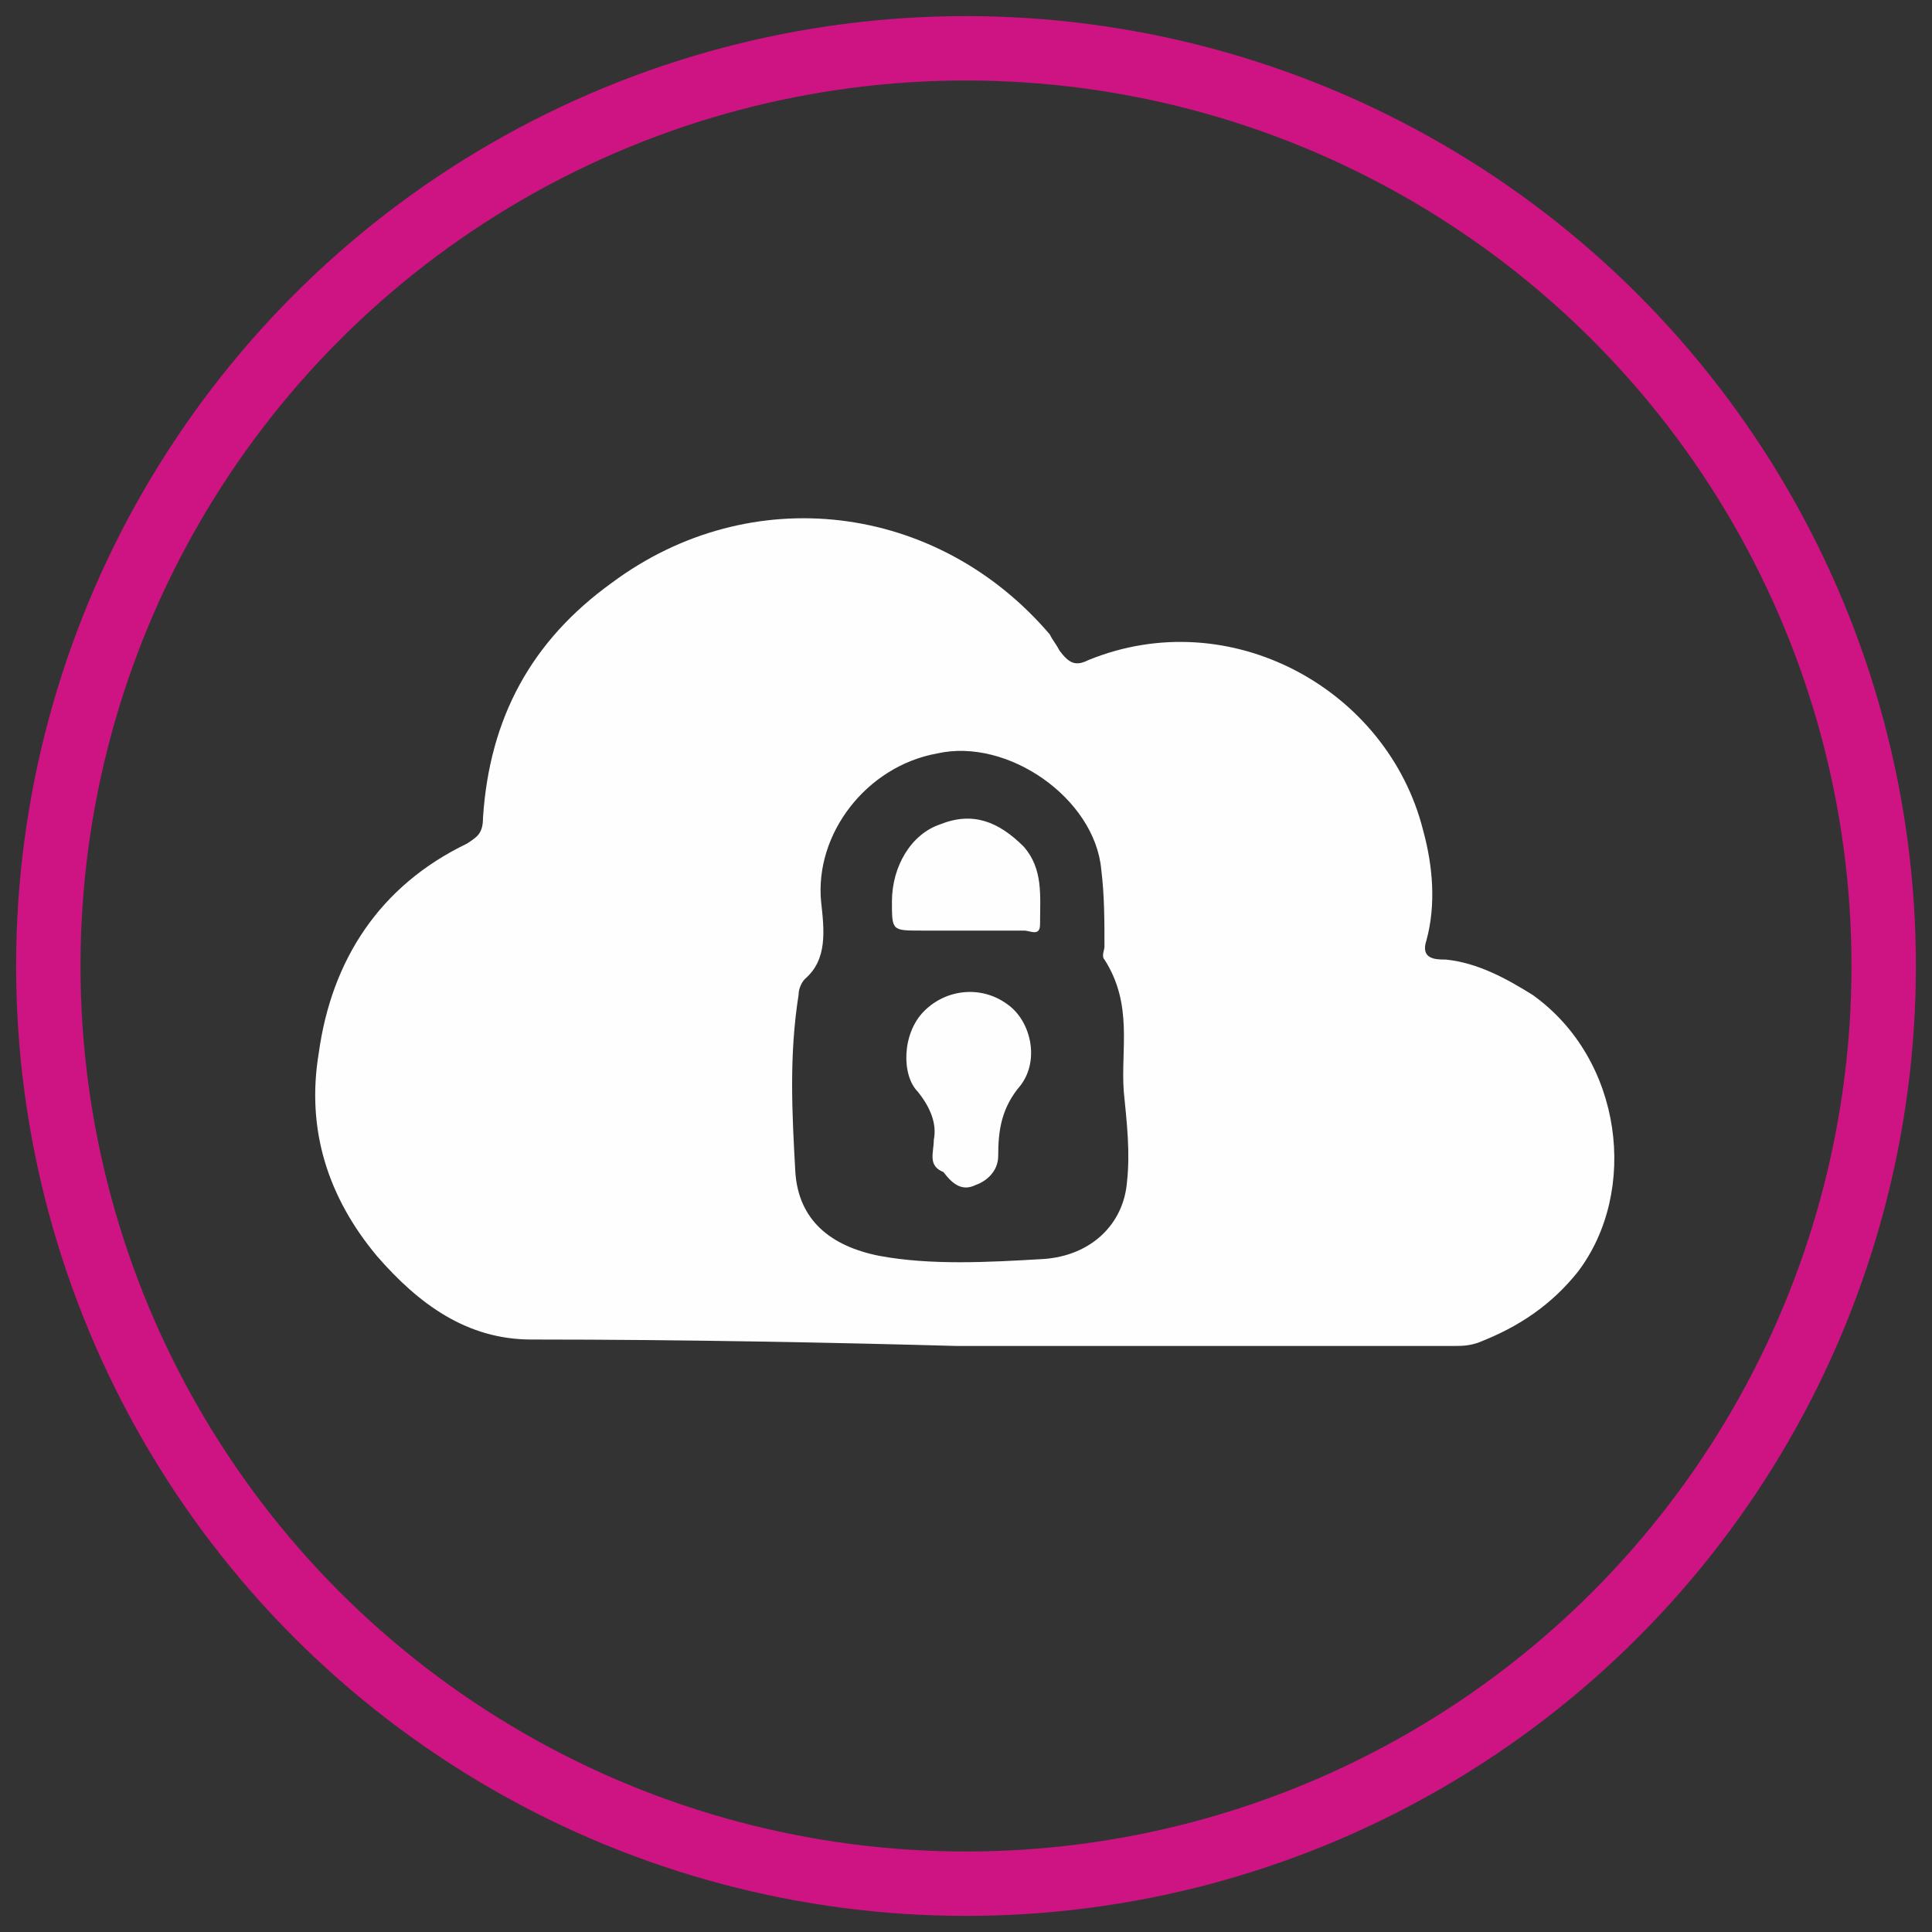 <?xml version="1.0" encoding="utf-8"?>
<!-- Generator: Adobe Illustrator 22.0.1, SVG Export Plug-In . SVG Version: 6.00 Build 0)  -->
<svg version="1.1" id="Capa_1" xmlns="http://www.w3.org/2000/svg" xmlns:xlink="http://www.w3.org/1999/xlink" x="0px" y="0px"
	 viewBox="0 0 60 60" style="enable-background:new 0 0 60 60;" xml:space="preserve">
<rect x="0" y="0" width="60" height="60" fill="#333333" stroke="none"/>
<style type="text/css">
	.st0{fill:none;stroke:#CD1482;stroke-width:2;stroke-miterlimit:10;}
	.st1{fill:#FEFEFE;}
</style>
<circle class="st0" cx="30" cy="30" r="28.5"/>
<g>
	<g>
		<path class="st1" d="M47.6,30.9c-0.8-0.5-1.7-1-2.7-1.1c-0.3,0-0.8,0-0.6-0.6c0.3-1.1,0.2-2.3-0.1-3.4c-1.1-4.4-6-7.1-10.4-5.3
			c-0.4,0.2-0.6,0.1-0.9-0.3c-0.1-0.2-0.2-0.3-0.3-0.5c-3.5-4.1-9.3-4.8-13.6-1.6c-2.5,1.8-3.8,4.2-4,7.3c0,0.5-0.2,0.6-0.5,0.8
			c-2.7,1.3-4.2,3.6-4.6,6.5c-0.4,2.4,0.3,4.5,1.8,6.3c1.3,1.5,2.8,2.6,4.8,2.6c4.8,0,9.6,0.1,13.2,0.2c5.9,0,10.7,0,15.4,0
			c0.3,0,0.5,0,0.8-0.1c1.3-0.5,2.3-1.2,3.1-2.2C50.9,37,50.4,32.9,47.6,30.9z M35,36.7c-0.1,1.3-1.1,2.3-2.6,2.4
			c-1.7,0.1-3.5,0.2-5.1-0.1c-1.5-0.3-2.5-1.1-2.6-2.6c-0.1-1.8-0.2-3.6,0.1-5.5c0-0.2,0.1-0.4,0.2-0.5c0.7-0.6,0.6-1.5,0.5-2.4
			c-0.2-2.1,1.4-4.2,3.6-4.6c2.2-0.5,4.9,1.4,5.1,3.6c0.1,0.8,0.1,1.6,0.1,2.4c0,0.1-0.1,0.3,0,0.4c0.9,1.4,0.5,2.8,0.6,4.1
			C35,34.9,35.1,35.8,35,36.7z"/>
		<path class="st1" d="M29,35.4c0.1-0.5-0.1-1-0.5-1.5c-0.5-0.5-0.5-1.8,0.2-2.5s1.8-0.8,2.6-0.2c0.7,0.5,1,1.7,0.4,2.5
			c-0.6,0.7-0.7,1.4-0.7,2.2c0,0.5-0.4,0.8-0.7,0.9c-0.4,0.2-0.7,0-1-0.4C28.8,36.2,29,35.8,29,35.4z"/>
		<path class="st1" d="M29.9,28.9c-0.5,0-0.9,0-1.3,0c-0.9,0-0.9,0-0.9-0.9c0-1.1,0.6-2.1,1.5-2.4c1-0.4,1.8-0.1,2.6,0.7
			c0.6,0.7,0.5,1.5,0.5,2.4c0,0.4-0.3,0.2-0.5,0.2C31.2,28.9,30.5,28.9,29.9,28.9z"/>
	</g>
</g>
</svg>
